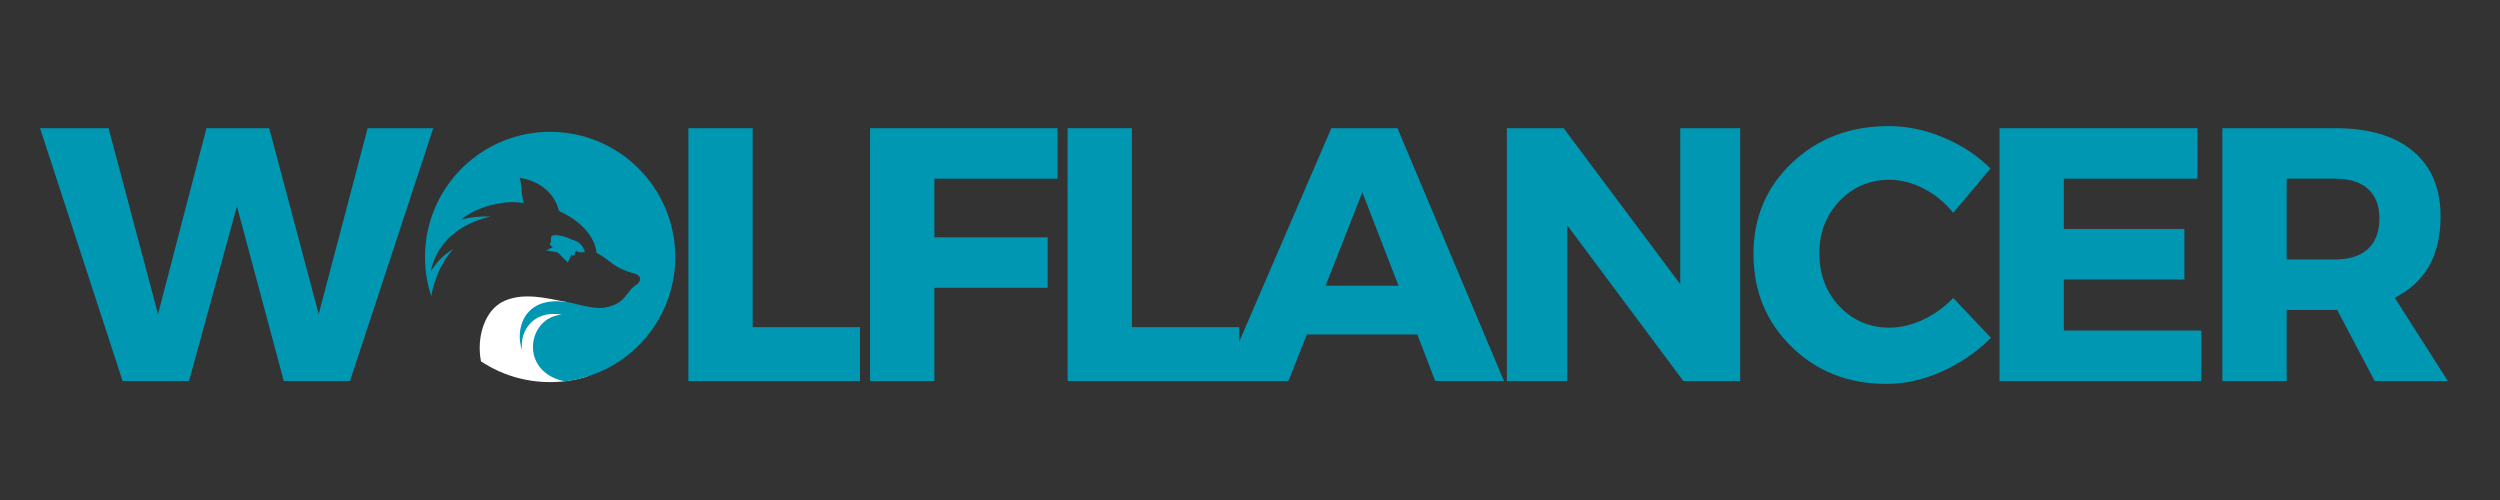 <svg xmlns="http://www.w3.org/2000/svg" xmlns:xlink="http://www.w3.org/1999/xlink" width="200" zoomAndPan="magnify" viewBox="0 0 150 30" height="40" preserveAspectRatio="xMidYMid meet" version="1.0"><rect x="0" y="0" width="150" height="30" fill="#333333" stroke="none"/><defs><g/><clipPath id="b68ebed023"><path d="M 2.418 7 L 26 7 L 26 23 L 2.418 23 Z M 2.418 7 " clip-rule="nonzero"/></clipPath><clipPath id="a6b442ea58"><path d="M 28.777 17.781 L 35.262 17.781 L 35.262 22.926 L 28.777 22.926 Z M 28.777 17.781 " clip-rule="nonzero"/></clipPath><clipPath id="ab78cc5ee7"><path d="M 25.5 7.91 L 40.516 7.91 L 40.516 22.887 L 25.5 22.887 Z M 25.5 7.91 " clip-rule="nonzero"/></clipPath><clipPath id="9b12f248cc"><path d="M 33.465 14.207 L 34.719 14.207 L 34.719 15.406 L 33.465 15.406 Z M 33.465 14.207 " clip-rule="nonzero"/></clipPath><clipPath id="a92a255720"><path d="M 34.355 15.387 C 33.992 14.227 34.281 14.879 34.211 14.953 C 34.137 15.023 33.484 14.805 33.484 14.805 C 33.484 14.734 34.574 14.59 34.645 14.734 C 34.719 14.879 34.355 15.387 34.355 15.387 " clip-rule="nonzero"/></clipPath><clipPath id="37a981e758"><path d="M 32.746 14.215 L 34.512 14.215 L 34.512 15.332 L 32.746 15.332 Z M 32.746 14.215 " clip-rule="nonzero"/></clipPath><clipPath id="72072d1bcf"><path d="M 32.758 15.023 C 34.281 14.227 34.5 15.316 34.5 15.316 " clip-rule="nonzero"/></clipPath><clipPath id="7edc27474b"><path d="M 32.965 14 L 34.582 14 L 34.582 15.762 L 32.965 15.762 Z M 32.965 14 " clip-rule="nonzero"/></clipPath><clipPath id="5d22dc4f58"><path d="M 32.977 14.66 C 33.266 14.082 33.121 14.805 33.121 14.805 C 33.121 14.805 32.977 14.227 33.121 14.152 C 33.266 14.008 34.281 14.227 34.426 14.516 C 34.574 14.805 34.066 15.75 34.066 15.75 " clip-rule="nonzero"/></clipPath></defs><g clip-path="url(#b68ebed023)"><g fill="#0097b2" fill-opacity="1"><g transform="translate(2.419, 22.863)"><g><path d="M 18.578 0 L 14.609 0 L 11.797 -10.484 L 8.922 0 L 4.938 0 L -0.016 -15.172 L 4.094 -15.172 L 7.062 -4.016 L 9.969 -15.172 L 13.734 -15.172 L 16.703 -4.016 L 19.641 -15.172 L 23.578 -15.172 Z M 18.578 0 "/></g></g></g></g><g fill="#0097b2" fill-opacity="1"><g transform="translate(24.613, 22.863)"><g/></g></g><g fill="#0097b2" fill-opacity="1"><g transform="translate(28.405, 22.863)"><g/></g></g><g fill="#0097b2" fill-opacity="1"><g transform="translate(32.198, 22.863)"><g/></g></g><g fill="#0097b2" fill-opacity="1"><g transform="translate(35.99, 22.863)"><g/></g></g><g fill="#0097b2" fill-opacity="1"><g transform="translate(39.787, 22.863)"><g><path d="M 5.375 -3.234 L 11.812 -3.234 L 11.812 0 L 1.516 0 L 1.516 -15.172 L 5.375 -15.172 Z M 5.375 -3.234 "/></g></g></g><g fill="#0097b2" fill-opacity="1"><g transform="translate(50.688, 22.863)"><g><path d="M 12.766 -12.141 L 5.375 -12.141 L 5.375 -8.625 L 12.172 -8.625 L 12.172 -5.594 L 5.375 -5.594 L 5.375 0 L 1.516 0 L 1.516 -15.172 L 12.766 -15.172 Z M 12.766 -12.141 "/></g></g></g><g fill="#0097b2" fill-opacity="1"><g transform="translate(62.542, 22.863)"><g><path d="M 5.375 -3.234 L 11.812 -3.234 L 11.812 0 L 1.516 0 L 1.516 -15.172 L 5.375 -15.172 Z M 5.375 -3.234 "/></g></g></g><g fill="#0097b2" fill-opacity="1"><g transform="translate(73.443, 22.863)"><g><path d="M 11.594 -2.797 L 4.969 -2.797 L 3.859 0 L -0.109 0 L 6.438 -15.172 L 10.406 -15.172 L 16.797 0 L 12.672 0 Z M 10.469 -5.719 L 8.297 -11.328 L 6.094 -5.719 Z M 10.469 -5.719 "/></g></g></g><g fill="#0097b2" fill-opacity="1"><g transform="translate(88.895, 22.863)"><g><path d="M 15.516 0 L 12.109 0 L 5.141 -9.344 L 5.141 0 L 1.516 0 L 1.516 -15.172 L 4.922 -15.172 L 11.922 -5.812 L 11.922 -15.172 L 15.516 -15.172 Z M 15.516 0 "/></g></g></g><g fill="#0097b2" fill-opacity="1"><g transform="translate(104.693, 22.863)"><g><path d="M 8.625 -15.297 C 9.75 -15.297 10.859 -15.062 11.953 -14.594 C 13.047 -14.133 13.973 -13.52 14.734 -12.75 L 12.5 -10.094 C 12.008 -10.707 11.422 -11.191 10.734 -11.547 C 10.047 -11.898 9.363 -12.078 8.688 -12.078 C 7.488 -12.078 6.484 -11.648 5.672 -10.797 C 4.867 -9.953 4.469 -8.91 4.469 -7.672 C 4.469 -6.398 4.867 -5.336 5.672 -4.484 C 6.484 -3.629 7.488 -3.203 8.688 -3.203 C 9.32 -3.203 9.984 -3.359 10.672 -3.672 C 11.359 -3.992 11.969 -4.43 12.5 -4.984 L 14.766 -2.594 C 13.93 -1.758 12.953 -1.086 11.828 -0.578 C 10.711 -0.078 9.602 0.172 8.5 0.172 C 6.219 0.172 4.316 -0.57 2.797 -2.062 C 1.273 -3.551 0.516 -5.406 0.516 -7.625 C 0.516 -9.812 1.285 -11.633 2.828 -13.094 C 4.379 -14.562 6.312 -15.297 8.625 -15.297 Z M 8.625 -15.297 "/></g></g></g><g fill="#0097b2" fill-opacity="1"><g transform="translate(118.455, 22.863)"><g><path d="M 13.391 -12.141 L 5.375 -12.141 L 5.375 -9.125 L 12.609 -9.125 L 12.609 -6.094 L 5.375 -6.094 L 5.375 -3.031 L 13.625 -3.031 L 13.625 0 L 1.516 0 L 1.516 -15.172 L 13.391 -15.172 Z M 13.391 -12.141 "/></g></g></g><g fill="#0097b2" fill-opacity="1"><g transform="translate(131.826, 22.863)"><g><path d="M 10.656 0 L 8.406 -4.266 L 5.375 -4.266 L 5.375 0 L 1.516 0 L 1.516 -15.172 L 8.297 -15.172 C 10.305 -15.172 11.859 -14.711 12.953 -13.797 C 14.055 -12.879 14.609 -11.57 14.609 -9.875 C 14.609 -7.539 13.691 -5.914 11.859 -5 L 15.047 0 Z M 5.375 -7.297 L 8.297 -7.297 C 9.141 -7.297 9.789 -7.504 10.25 -7.922 C 10.707 -8.348 10.938 -8.957 10.938 -9.75 C 10.938 -10.531 10.707 -11.125 10.25 -11.531 C 9.789 -11.938 9.141 -12.141 8.297 -12.141 L 5.375 -12.141 Z M 5.375 -7.297 "/></g></g></g><g clip-path="url(#a6b442ea58)"><path fill="#ffffff" d="M 30.27 18.051 C 31.445 17.539 32.762 17.883 34.027 18.129 C 33.469 18.98 35.254 22.582 35.254 22.586 C 34.547 22.809 33.789 22.926 33.008 22.926 C 31.473 22.926 30.047 22.469 28.859 21.68 C 28.578 20.258 29.066 18.578 30.27 18.051 " fill-opacity="1" fill-rule="nonzero"/></g><g clip-path="url(#ab78cc5ee7)"><path fill="#0097b2" d="M 33.711 18.883 C 32.07 18.574 31.152 19.805 31.328 21.02 C 30.883 19.832 31.379 17.715 34.027 18.129 C 34.617 18.219 35.191 18.445 35.902 18.477 C 36.324 18.496 36.871 18.355 37.234 18.07 C 37.586 17.797 37.75 17.402 38.043 17.188 C 38.59 16.859 38.453 16.516 38.074 16.414 C 36.699 16.047 36.617 15.574 35.797 15.172 C 35.625 13.797 34.238 12.957 33.543 12.664 C 33.086 10.855 31.176 10.668 31.176 10.668 C 31.324 11.109 31.238 11.449 31.422 12.191 C 30.367 11.957 28.566 12.391 27.664 13.184 C 28.566 12.922 29.438 13 29.438 13 C 29.438 13 26.426 13.469 25.84 16.297 C 26.418 15.324 27.188 14.957 27.188 14.957 C 26.34 15.898 26.008 17.031 25.875 17.77 C 25.633 17.031 25.5 16.242 25.5 15.418 C 25.5 11.273 28.859 7.91 33.008 7.91 C 37.152 7.91 40.516 11.273 40.516 15.418 C 40.516 19.27 37.613 22.445 33.879 22.879 C 31.098 22.301 31.652 19.008 33.711 18.883 " fill-opacity="1" fill-rule="nonzero"/></g><path fill="#0097b2" d="M 35.094 15.121 C 34.32 15.273 34.398 14.586 34.027 14.367 C 34.727 14.328 35.031 14.836 35.094 15.121 " fill-opacity="1" fill-rule="nonzero"/><g clip-path="url(#9b12f248cc)"><g clip-path="url(#a92a255720)"><path fill="#0097b2" d="M 30.582 11.324 L 37.547 11.324 L 37.547 18.289 L 30.582 18.289 Z M 30.582 11.324 " fill-opacity="1" fill-rule="nonzero"/></g></g><g clip-path="url(#37a981e758)"><g clip-path="url(#72072d1bcf)"><path fill="#0097b2" d="M 29.855 11.25 L 37.402 11.25 L 37.402 18.219 L 29.855 18.219 Z M 29.855 11.25 " fill-opacity="1" fill-rule="nonzero"/></g></g><g clip-path="url(#7edc27474b)"><g clip-path="url(#5d22dc4f58)"><path fill="#0097b2" d="M 30.074 11.176 L 37.332 11.176 L 37.332 18.652 L 30.074 18.652 Z M 30.074 11.176 " fill-opacity="1" fill-rule="nonzero"/></g></g></svg>